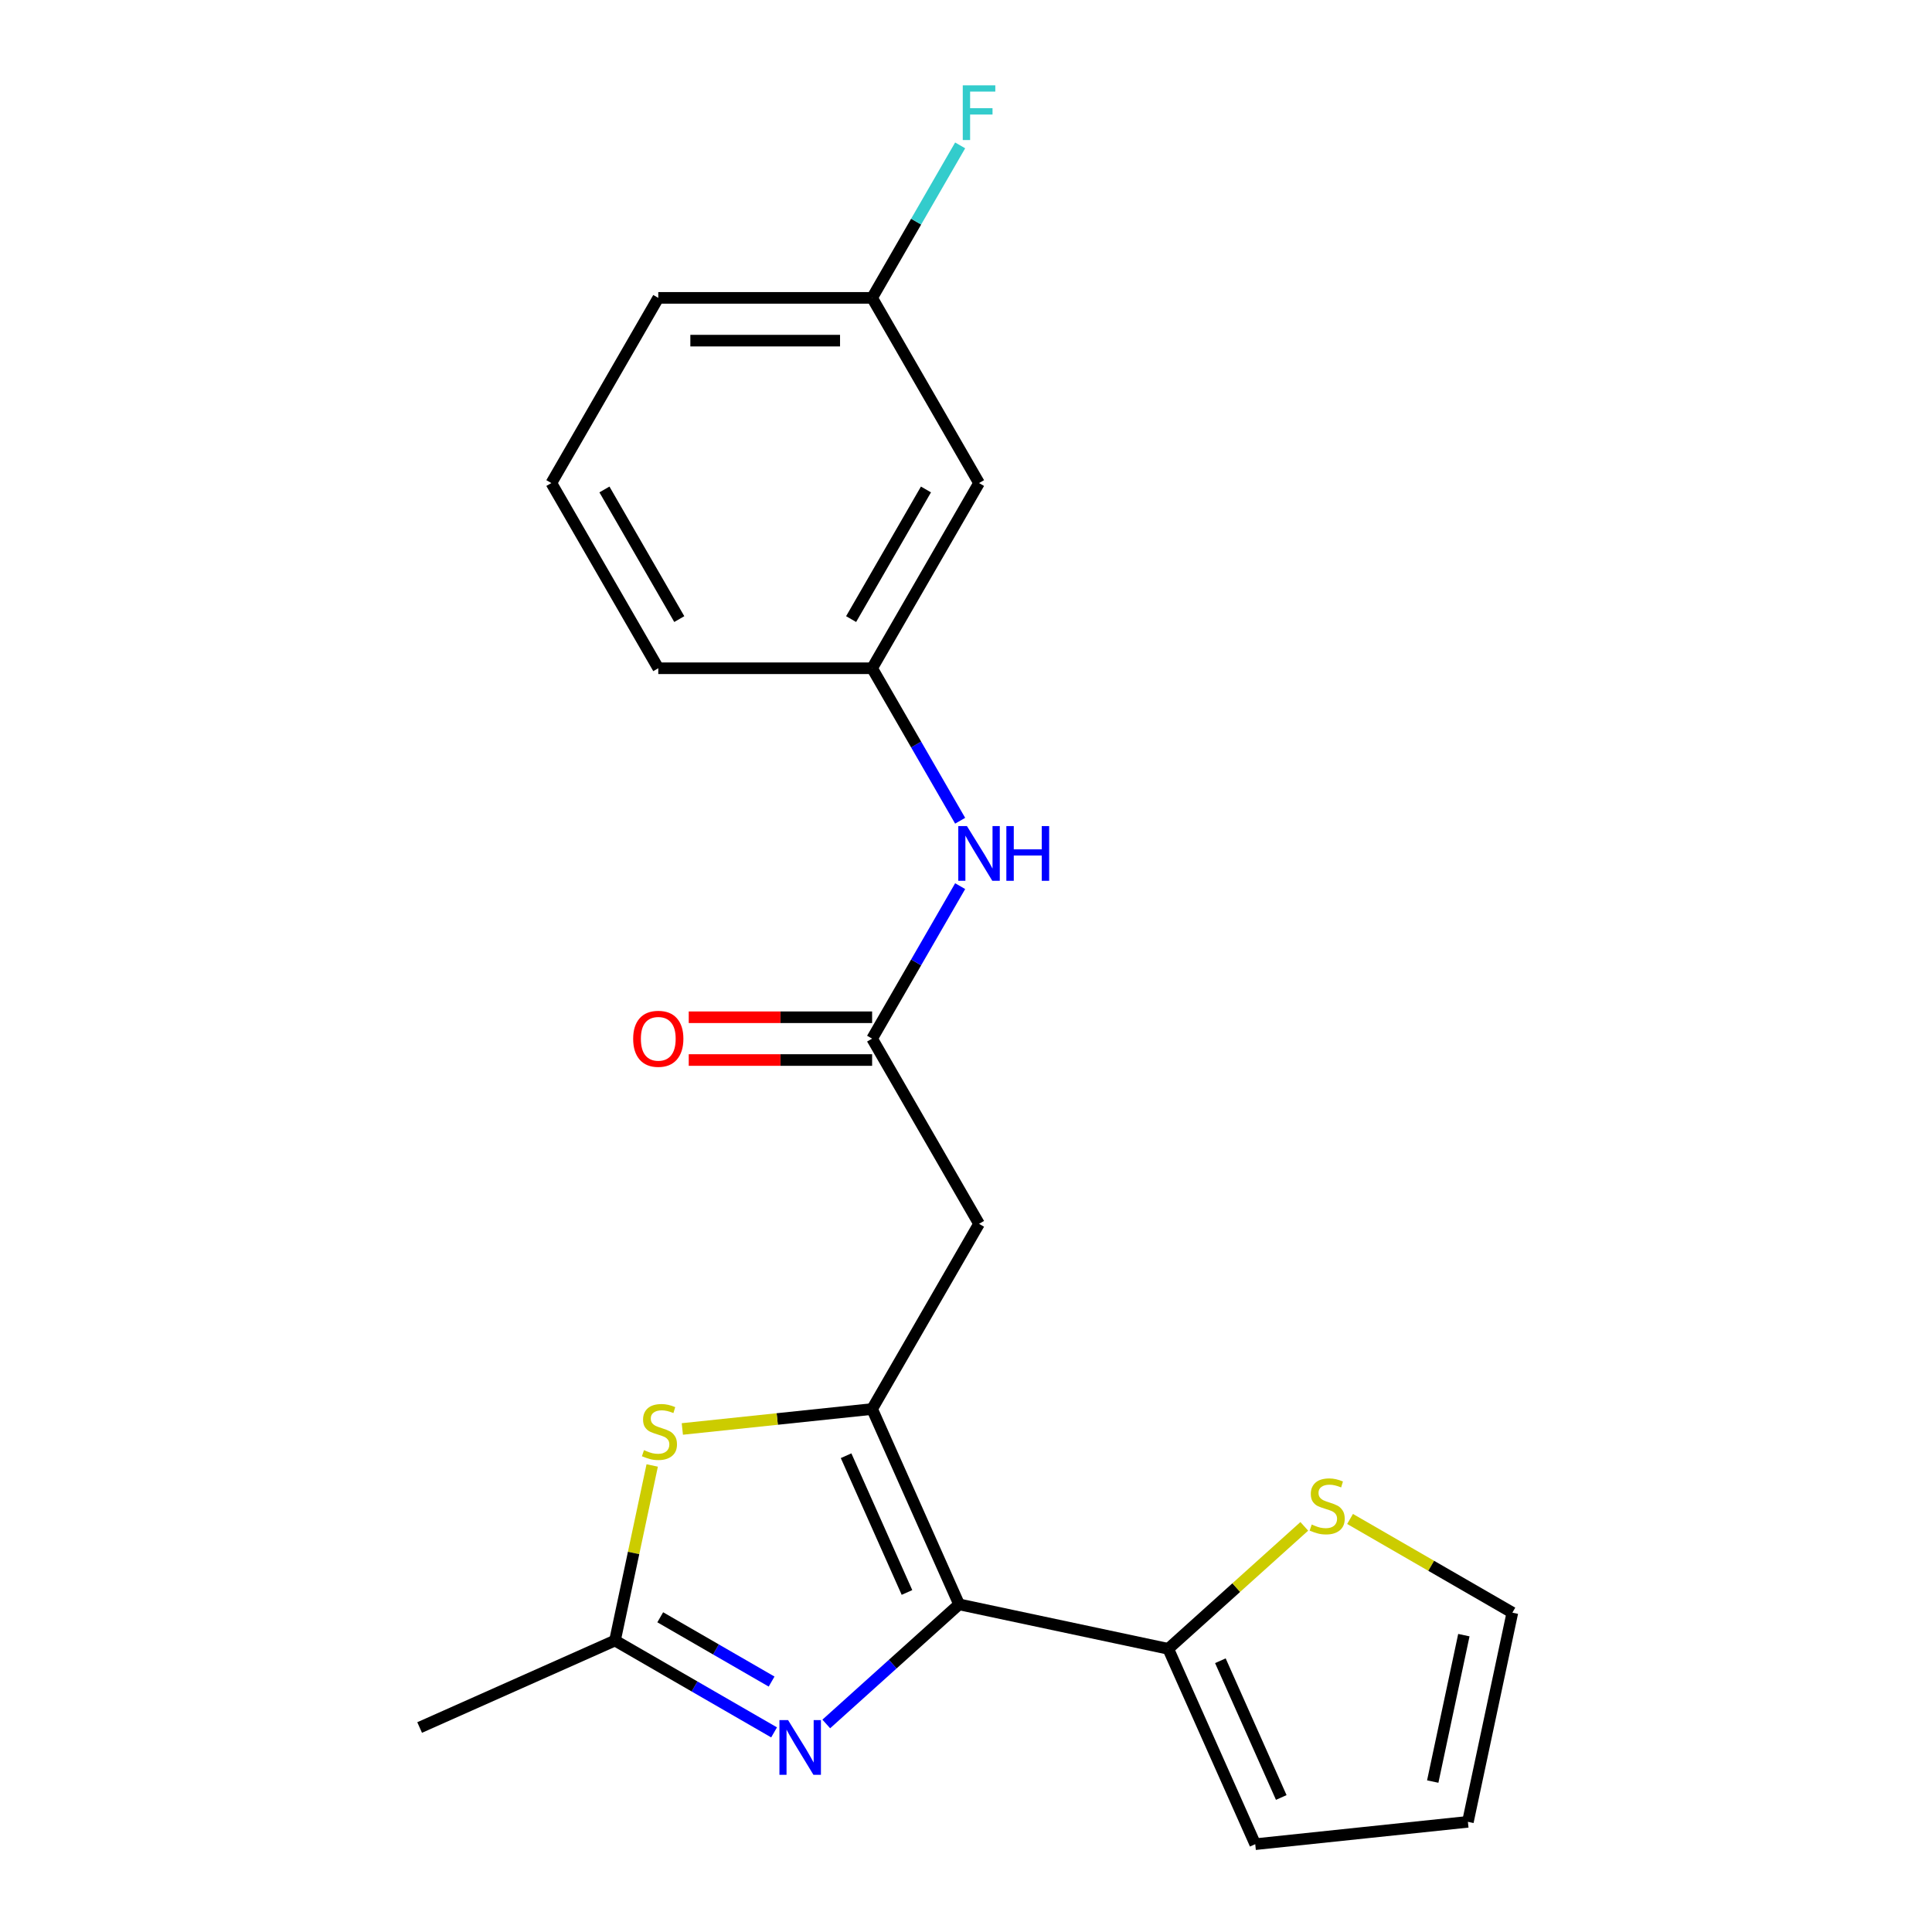 <?xml version='1.0' encoding='iso-8859-1'?>
<svg version='1.1' baseProfile='full'
              xmlns='http://www.w3.org/2000/svg'
                      xmlns:rdkit='http://www.rdkit.org/xml'
                      xmlns:xlink='http://www.w3.org/1999/xlink'
                  xml:space='preserve'
width='1000px' height='1000px' viewBox='0 0 1000 1000'>
<!-- END OF HEADER -->
<rect style='opacity:1.0;fill:#FFFFFF;stroke:none' width='1000' height='1000' x='0' y='0'> </rect>
<path class='bond-0' d='M 496.425,830.419 L 451.406,729.305' style='fill:none;fill-rule:evenodd;stroke:#000000;stroke-width:6px;stroke-linecap:butt;stroke-linejoin:miter;stroke-opacity:1' />
<path class='bond-0' d='M 469.449,824.256 L 437.936,753.476' style='fill:none;fill-rule:evenodd;stroke:#000000;stroke-width:6px;stroke-linecap:butt;stroke-linejoin:miter;stroke-opacity:1' />
<path class='bond-1' d='M 496.425,830.419 L 462.052,861.369' style='fill:none;fill-rule:evenodd;stroke:#000000;stroke-width:6px;stroke-linecap:butt;stroke-linejoin:miter;stroke-opacity:1' />
<path class='bond-1' d='M 462.052,861.369 L 427.678,892.319' style='fill:none;fill-rule:evenodd;stroke:#0000FF;stroke-width:6px;stroke-linecap:butt;stroke-linejoin:miter;stroke-opacity:1' />
<path class='bond-5' d='M 496.425,830.419 L 604.689,853.431' style='fill:none;fill-rule:evenodd;stroke:#000000;stroke-width:6px;stroke-linecap:butt;stroke-linejoin:miter;stroke-opacity:1' />
<path class='bond-2' d='M 451.406,729.305 L 402.291,734.467' style='fill:none;fill-rule:evenodd;stroke:#000000;stroke-width:6px;stroke-linecap:butt;stroke-linejoin:miter;stroke-opacity:1' />
<path class='bond-2' d='M 402.291,734.467 L 353.176,739.629' style='fill:none;fill-rule:evenodd;stroke:#CCCC00;stroke-width:6px;stroke-linecap:butt;stroke-linejoin:miter;stroke-opacity:1' />
<path class='bond-4' d='M 451.406,729.305 L 506.747,633.451' style='fill:none;fill-rule:evenodd;stroke:#000000;stroke-width:6px;stroke-linecap:butt;stroke-linejoin:miter;stroke-opacity:1' />
<path class='bond-3' d='M 400.664,896.682 L 359.491,872.911' style='fill:none;fill-rule:evenodd;stroke:#0000FF;stroke-width:6px;stroke-linecap:butt;stroke-linejoin:miter;stroke-opacity:1' />
<path class='bond-3' d='M 359.491,872.911 L 318.317,849.139' style='fill:none;fill-rule:evenodd;stroke:#000000;stroke-width:6px;stroke-linecap:butt;stroke-linejoin:miter;stroke-opacity:1' />
<path class='bond-3' d='M 399.38,870.38 L 370.559,853.74' style='fill:none;fill-rule:evenodd;stroke:#0000FF;stroke-width:6px;stroke-linecap:butt;stroke-linejoin:miter;stroke-opacity:1' />
<path class='bond-3' d='M 370.559,853.74 L 341.737,837.1' style='fill:none;fill-rule:evenodd;stroke:#000000;stroke-width:6px;stroke-linecap:butt;stroke-linejoin:miter;stroke-opacity:1' />
<path class='bond-21' d='M 337.578,758.522 L 327.948,803.83' style='fill:none;fill-rule:evenodd;stroke:#CCCC00;stroke-width:6px;stroke-linecap:butt;stroke-linejoin:miter;stroke-opacity:1' />
<path class='bond-21' d='M 327.948,803.83 L 318.317,849.139' style='fill:none;fill-rule:evenodd;stroke:#000000;stroke-width:6px;stroke-linecap:butt;stroke-linejoin:miter;stroke-opacity:1' />
<path class='bond-17' d='M 318.317,849.139 L 217.203,894.158' style='fill:none;fill-rule:evenodd;stroke:#000000;stroke-width:6px;stroke-linecap:butt;stroke-linejoin:miter;stroke-opacity:1' />
<path class='bond-6' d='M 506.747,633.451 L 451.406,537.596' style='fill:none;fill-rule:evenodd;stroke:#000000;stroke-width:6px;stroke-linecap:butt;stroke-linejoin:miter;stroke-opacity:1' />
<path class='bond-7' d='M 604.689,853.431 L 639.892,821.734' style='fill:none;fill-rule:evenodd;stroke:#000000;stroke-width:6px;stroke-linecap:butt;stroke-linejoin:miter;stroke-opacity:1' />
<path class='bond-7' d='M 639.892,821.734 L 675.096,790.037' style='fill:none;fill-rule:evenodd;stroke:#CCCC00;stroke-width:6px;stroke-linecap:butt;stroke-linejoin:miter;stroke-opacity:1' />
<path class='bond-9' d='M 604.689,853.431 L 649.708,954.545' style='fill:none;fill-rule:evenodd;stroke:#000000;stroke-width:6px;stroke-linecap:butt;stroke-linejoin:miter;stroke-opacity:1' />
<path class='bond-9' d='M 631.665,859.595 L 663.178,930.375' style='fill:none;fill-rule:evenodd;stroke:#000000;stroke-width:6px;stroke-linecap:butt;stroke-linejoin:miter;stroke-opacity:1' />
<path class='bond-8' d='M 451.406,537.596 L 474.19,498.133' style='fill:none;fill-rule:evenodd;stroke:#000000;stroke-width:6px;stroke-linecap:butt;stroke-linejoin:miter;stroke-opacity:1' />
<path class='bond-8' d='M 474.19,498.133 L 496.975,458.669' style='fill:none;fill-rule:evenodd;stroke:#0000FF;stroke-width:6px;stroke-linecap:butt;stroke-linejoin:miter;stroke-opacity:1' />
<path class='bond-12' d='M 451.406,526.528 L 403.948,526.528' style='fill:none;fill-rule:evenodd;stroke:#000000;stroke-width:6px;stroke-linecap:butt;stroke-linejoin:miter;stroke-opacity:1' />
<path class='bond-12' d='M 403.948,526.528 L 356.49,526.528' style='fill:none;fill-rule:evenodd;stroke:#FF0000;stroke-width:6px;stroke-linecap:butt;stroke-linejoin:miter;stroke-opacity:1' />
<path class='bond-12' d='M 451.406,548.665 L 403.948,548.665' style='fill:none;fill-rule:evenodd;stroke:#000000;stroke-width:6px;stroke-linecap:butt;stroke-linejoin:miter;stroke-opacity:1' />
<path class='bond-12' d='M 403.948,548.665 L 356.49,548.665' style='fill:none;fill-rule:evenodd;stroke:#FF0000;stroke-width:6px;stroke-linecap:butt;stroke-linejoin:miter;stroke-opacity:1' />
<path class='bond-10' d='M 698.79,786.21 L 740.793,810.461' style='fill:none;fill-rule:evenodd;stroke:#CCCC00;stroke-width:6px;stroke-linecap:butt;stroke-linejoin:miter;stroke-opacity:1' />
<path class='bond-10' d='M 740.793,810.461 L 782.797,834.712' style='fill:none;fill-rule:evenodd;stroke:#000000;stroke-width:6px;stroke-linecap:butt;stroke-linejoin:miter;stroke-opacity:1' />
<path class='bond-11' d='M 496.975,424.815 L 474.19,385.351' style='fill:none;fill-rule:evenodd;stroke:#0000FF;stroke-width:6px;stroke-linecap:butt;stroke-linejoin:miter;stroke-opacity:1' />
<path class='bond-11' d='M 474.19,385.351 L 451.406,345.888' style='fill:none;fill-rule:evenodd;stroke:#000000;stroke-width:6px;stroke-linecap:butt;stroke-linejoin:miter;stroke-opacity:1' />
<path class='bond-14' d='M 649.708,954.545 L 759.785,942.976' style='fill:none;fill-rule:evenodd;stroke:#000000;stroke-width:6px;stroke-linecap:butt;stroke-linejoin:miter;stroke-opacity:1' />
<path class='bond-22' d='M 782.797,834.712 L 759.785,942.976' style='fill:none;fill-rule:evenodd;stroke:#000000;stroke-width:6px;stroke-linecap:butt;stroke-linejoin:miter;stroke-opacity:1' />
<path class='bond-22' d='M 757.692,846.349 L 741.584,922.134' style='fill:none;fill-rule:evenodd;stroke:#000000;stroke-width:6px;stroke-linecap:butt;stroke-linejoin:miter;stroke-opacity:1' />
<path class='bond-13' d='M 451.406,345.888 L 506.747,250.033' style='fill:none;fill-rule:evenodd;stroke:#000000;stroke-width:6px;stroke-linecap:butt;stroke-linejoin:miter;stroke-opacity:1' />
<path class='bond-13' d='M 440.536,320.441 L 479.275,253.343' style='fill:none;fill-rule:evenodd;stroke:#000000;stroke-width:6px;stroke-linecap:butt;stroke-linejoin:miter;stroke-opacity:1' />
<path class='bond-19' d='M 451.406,345.888 L 340.723,345.888' style='fill:none;fill-rule:evenodd;stroke:#000000;stroke-width:6px;stroke-linecap:butt;stroke-linejoin:miter;stroke-opacity:1' />
<path class='bond-15' d='M 506.747,250.033 L 451.406,154.179' style='fill:none;fill-rule:evenodd;stroke:#000000;stroke-width:6px;stroke-linecap:butt;stroke-linejoin:miter;stroke-opacity:1' />
<path class='bond-16' d='M 451.406,154.179 L 474.19,114.715' style='fill:none;fill-rule:evenodd;stroke:#000000;stroke-width:6px;stroke-linecap:butt;stroke-linejoin:miter;stroke-opacity:1' />
<path class='bond-16' d='M 474.19,114.715 L 496.975,75.252' style='fill:none;fill-rule:evenodd;stroke:#33CCCC;stroke-width:6px;stroke-linecap:butt;stroke-linejoin:miter;stroke-opacity:1' />
<path class='bond-23' d='M 451.406,154.179 L 340.723,154.179' style='fill:none;fill-rule:evenodd;stroke:#000000;stroke-width:6px;stroke-linecap:butt;stroke-linejoin:miter;stroke-opacity:1' />
<path class='bond-23' d='M 434.804,176.316 L 357.325,176.316' style='fill:none;fill-rule:evenodd;stroke:#000000;stroke-width:6px;stroke-linecap:butt;stroke-linejoin:miter;stroke-opacity:1' />
<path class='bond-18' d='M 285.381,250.033 L 340.723,345.888' style='fill:none;fill-rule:evenodd;stroke:#000000;stroke-width:6px;stroke-linecap:butt;stroke-linejoin:miter;stroke-opacity:1' />
<path class='bond-18' d='M 312.853,253.343 L 351.593,320.441' style='fill:none;fill-rule:evenodd;stroke:#000000;stroke-width:6px;stroke-linecap:butt;stroke-linejoin:miter;stroke-opacity:1' />
<path class='bond-20' d='M 285.381,250.033 L 340.723,154.179' style='fill:none;fill-rule:evenodd;stroke:#000000;stroke-width:6px;stroke-linecap:butt;stroke-linejoin:miter;stroke-opacity:1' />
<path  class='atom-2' d='M 407.911 890.321
L 417.191 905.321
Q 418.111 906.801, 419.591 909.481
Q 421.071 912.161, 421.151 912.321
L 421.151 890.321
L 424.911 890.321
L 424.911 918.641
L 421.031 918.641
L 411.071 902.241
Q 409.911 900.321, 408.671 898.121
Q 407.471 895.921, 407.111 895.241
L 407.111 918.641
L 403.431 918.641
L 403.431 890.321
L 407.911 890.321
' fill='#0000FF'/>
<path  class='atom-3' d='M 333.329 750.595
Q 333.649 750.715, 334.969 751.275
Q 336.289 751.835, 337.729 752.195
Q 339.209 752.515, 340.649 752.515
Q 343.329 752.515, 344.889 751.235
Q 346.449 749.915, 346.449 747.635
Q 346.449 746.075, 345.649 745.115
Q 344.889 744.155, 343.689 743.635
Q 342.489 743.115, 340.489 742.515
Q 337.969 741.755, 336.449 741.035
Q 334.969 740.315, 333.889 738.795
Q 332.849 737.275, 332.849 734.715
Q 332.849 731.155, 335.249 728.955
Q 337.689 726.755, 342.489 726.755
Q 345.769 726.755, 349.489 728.315
L 348.569 731.395
Q 345.169 729.995, 342.609 729.995
Q 339.849 729.995, 338.329 731.155
Q 336.809 732.275, 336.849 734.235
Q 336.849 735.755, 337.609 736.675
Q 338.409 737.595, 339.529 738.115
Q 340.689 738.635, 342.609 739.235
Q 345.169 740.035, 346.689 740.835
Q 348.209 741.635, 349.289 743.275
Q 350.409 744.875, 350.409 747.635
Q 350.409 751.555, 347.769 753.675
Q 345.169 755.755, 340.809 755.755
Q 338.289 755.755, 336.369 755.195
Q 334.489 754.675, 332.249 753.755
L 333.329 750.595
' fill='#CCCC00'/>
<path  class='atom-8' d='M 678.943 789.09
Q 679.263 789.21, 680.583 789.77
Q 681.903 790.33, 683.343 790.69
Q 684.823 791.01, 686.263 791.01
Q 688.943 791.01, 690.503 789.73
Q 692.063 788.41, 692.063 786.13
Q 692.063 784.57, 691.263 783.61
Q 690.503 782.65, 689.303 782.13
Q 688.103 781.61, 686.103 781.01
Q 683.583 780.25, 682.063 779.53
Q 680.583 778.81, 679.503 777.29
Q 678.463 775.77, 678.463 773.21
Q 678.463 769.65, 680.863 767.45
Q 683.303 765.25, 688.103 765.25
Q 691.383 765.25, 695.103 766.81
L 694.183 769.89
Q 690.783 768.49, 688.223 768.49
Q 685.463 768.49, 683.943 769.65
Q 682.423 770.77, 682.463 772.73
Q 682.463 774.25, 683.223 775.17
Q 684.023 776.09, 685.143 776.61
Q 686.303 777.13, 688.223 777.73
Q 690.783 778.53, 692.303 779.33
Q 693.823 780.13, 694.903 781.77
Q 696.023 783.37, 696.023 786.13
Q 696.023 790.05, 693.383 792.17
Q 690.783 794.25, 686.423 794.25
Q 683.903 794.25, 681.983 793.69
Q 680.103 793.17, 677.863 792.25
L 678.943 789.09
' fill='#CCCC00'/>
<path  class='atom-9' d='M 500.487 427.582
L 509.767 442.582
Q 510.687 444.062, 512.167 446.742
Q 513.647 449.422, 513.727 449.582
L 513.727 427.582
L 517.487 427.582
L 517.487 455.902
L 513.607 455.902
L 503.647 439.502
Q 502.487 437.582, 501.247 435.382
Q 500.047 433.182, 499.687 432.502
L 499.687 455.902
L 496.007 455.902
L 496.007 427.582
L 500.487 427.582
' fill='#0000FF'/>
<path  class='atom-9' d='M 520.887 427.582
L 524.727 427.582
L 524.727 439.622
L 539.207 439.622
L 539.207 427.582
L 543.047 427.582
L 543.047 455.902
L 539.207 455.902
L 539.207 442.822
L 524.727 442.822
L 524.727 455.902
L 520.887 455.902
L 520.887 427.582
' fill='#0000FF'/>
<path  class='atom-13' d='M 327.723 537.676
Q 327.723 530.876, 331.083 527.076
Q 334.443 523.276, 340.723 523.276
Q 347.003 523.276, 350.363 527.076
Q 353.723 530.876, 353.723 537.676
Q 353.723 544.556, 350.323 548.476
Q 346.923 552.356, 340.723 552.356
Q 334.483 552.356, 331.083 548.476
Q 327.723 544.596, 327.723 537.676
M 340.723 549.156
Q 345.043 549.156, 347.363 546.276
Q 349.723 543.356, 349.723 537.676
Q 349.723 532.116, 347.363 529.316
Q 345.043 526.476, 340.723 526.476
Q 336.403 526.476, 334.043 529.276
Q 331.723 532.076, 331.723 537.676
Q 331.723 543.396, 334.043 546.276
Q 336.403 549.156, 340.723 549.156
' fill='#FF0000'/>
<path  class='atom-17' d='M 498.327 44.165
L 515.167 44.165
L 515.167 47.405
L 502.127 47.405
L 502.127 56.005
L 513.727 56.005
L 513.727 59.285
L 502.127 59.285
L 502.127 72.485
L 498.327 72.485
L 498.327 44.165
' fill='#33CCCC'/>
</svg>
